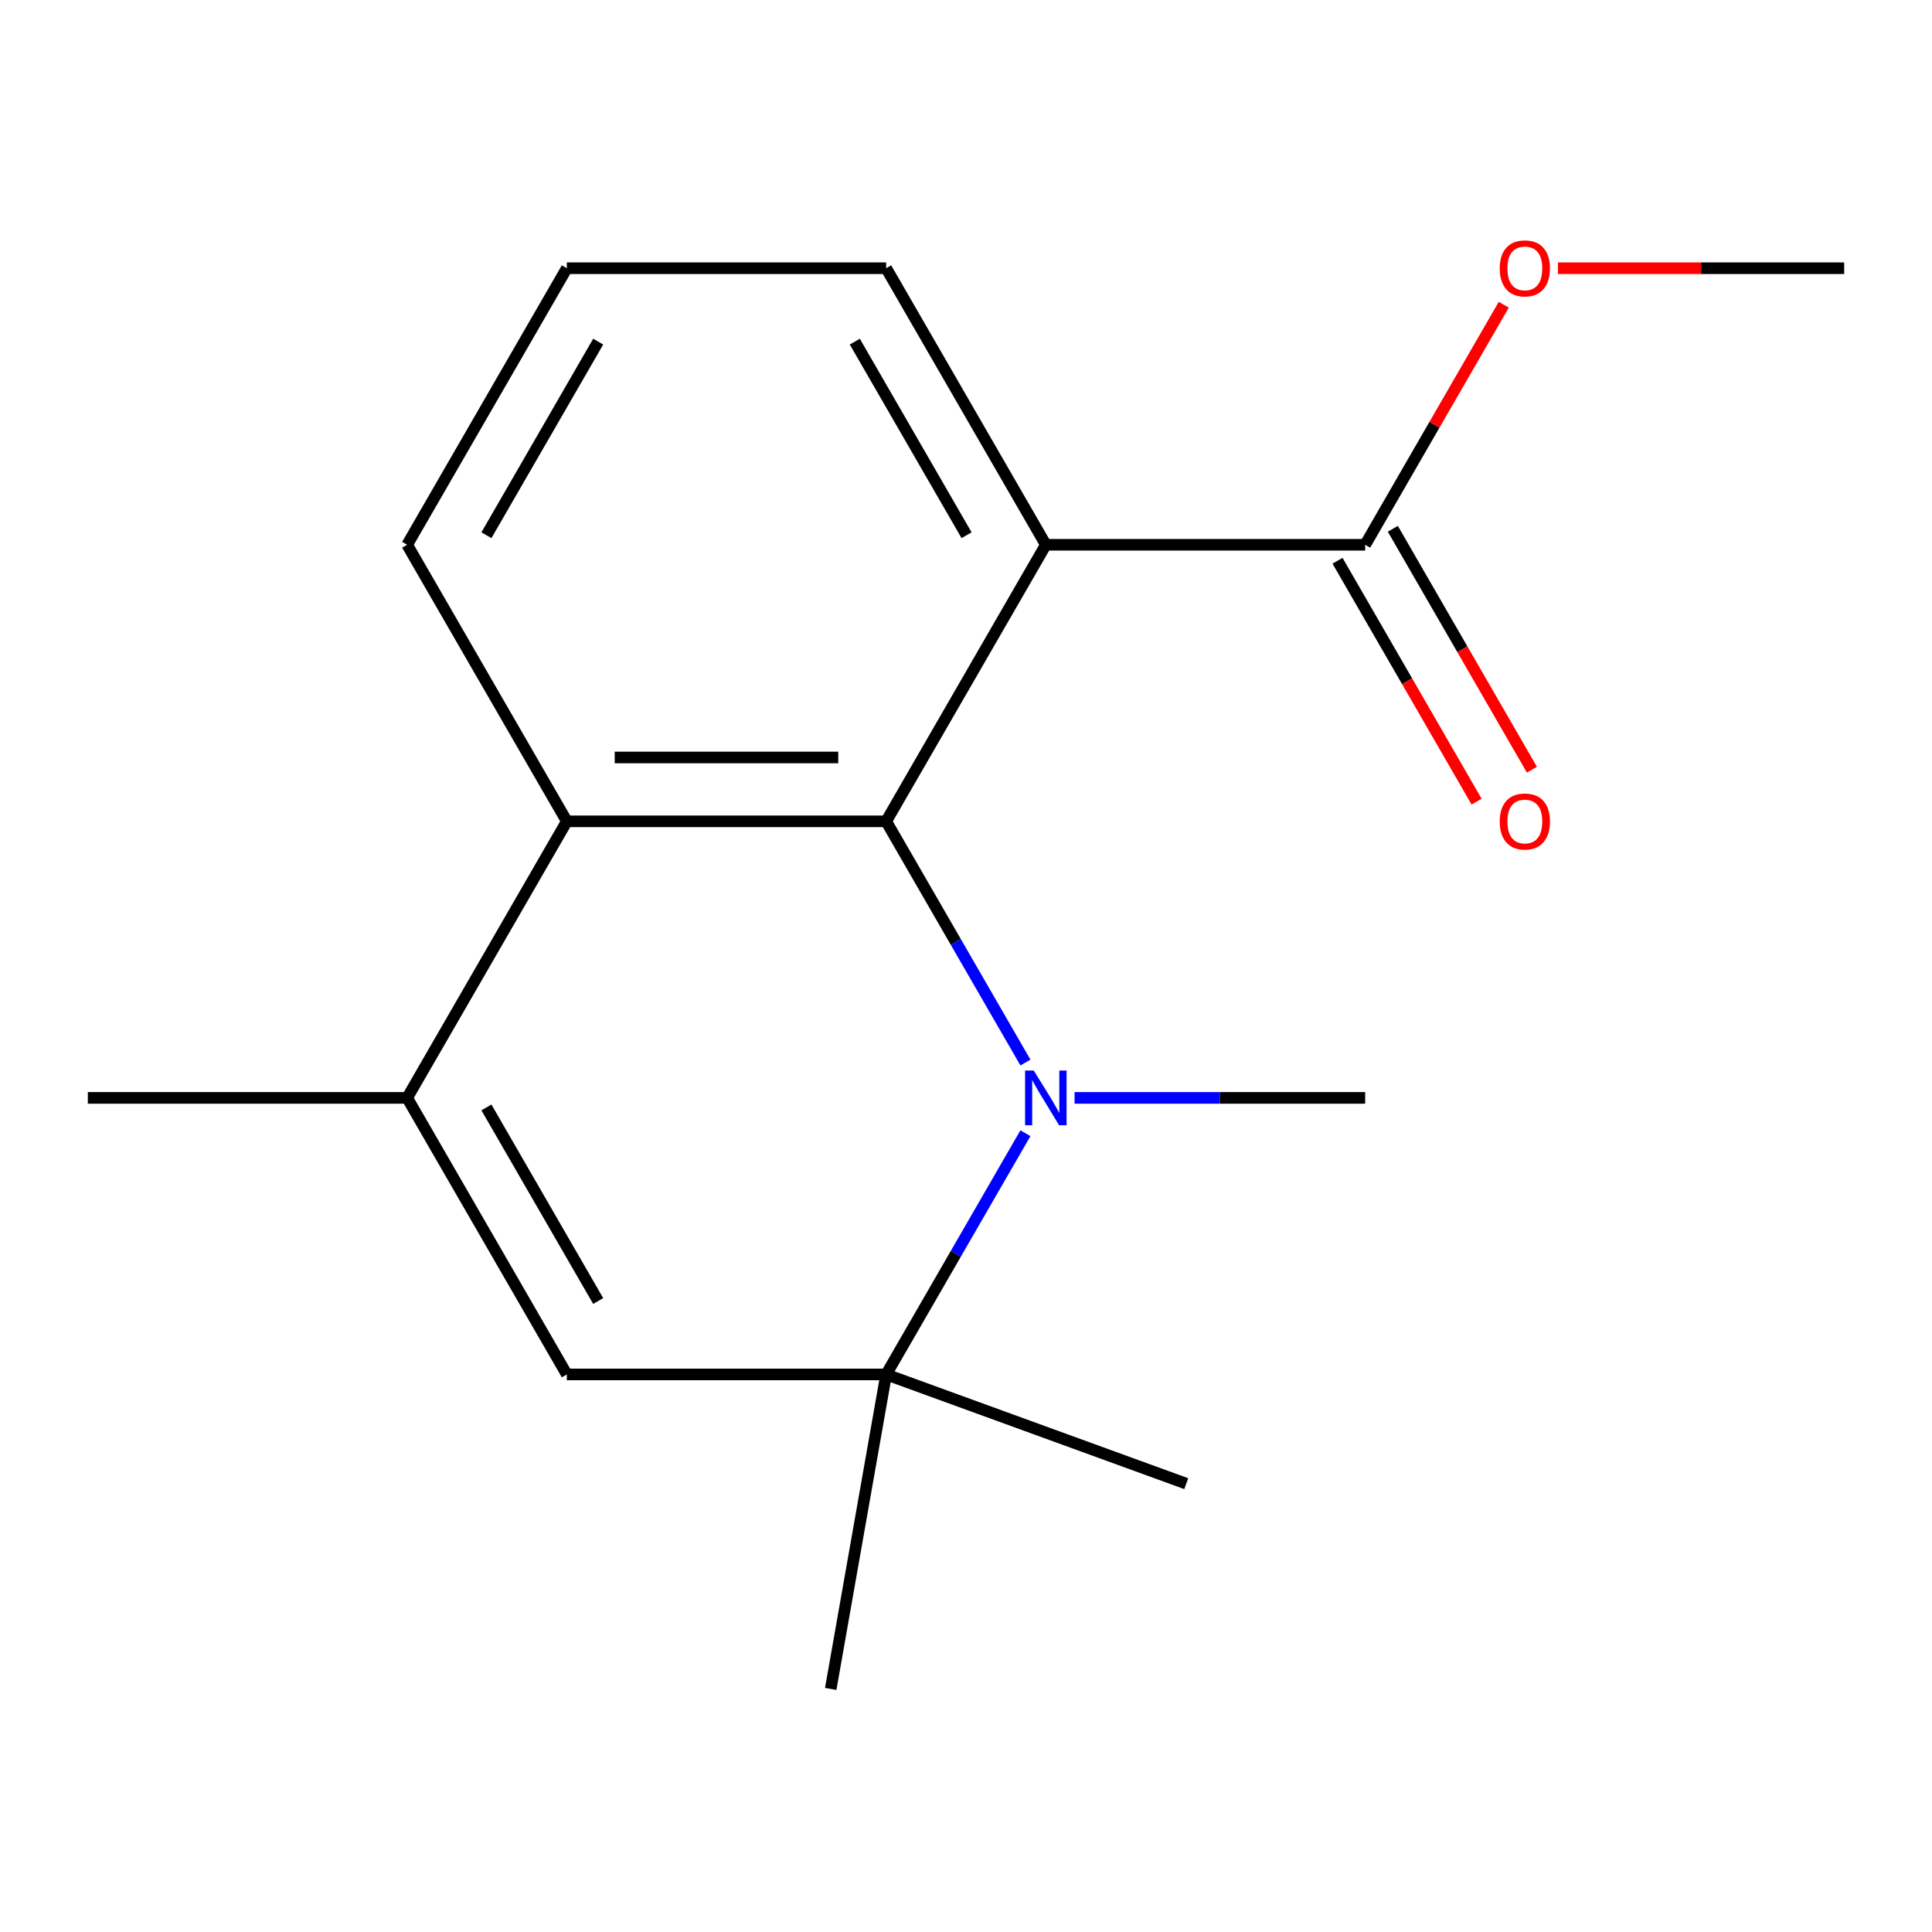 <?xml version='1.0' encoding='iso-8859-1'?>
<svg version='1.1' baseProfile='full'
              xmlns='http://www.w3.org/2000/svg'
                      xmlns:rdkit='http://www.rdkit.org/xml'
                      xmlns:xlink='http://www.w3.org/1999/xlink'
                  xml:space='preserve'
width='1000px' height='1000px' viewBox='0 0 1000 1000'>
<!-- END OF HEADER -->
<rect style='opacity:1.0;fill:#FFFFFF;stroke:none' width='1000' height='1000' x='0' y='0'> </rect>
<path class='bond-0' d='M 458.678,425.12 L 494.719,487.546' style='fill:none;fill-rule:evenodd;stroke:#000000;stroke-width:6px;stroke-linecap:butt;stroke-linejoin:miter;stroke-opacity:1' />
<path class='bond-0' d='M 494.719,487.546 L 530.761,549.972' style='fill:none;fill-rule:evenodd;stroke:#0000FF;stroke-width:6px;stroke-linecap:butt;stroke-linejoin:miter;stroke-opacity:1' />
<path class='bond-1' d='M 458.678,425.12 L 541.322,281.975' style='fill:none;fill-rule:evenodd;stroke:#000000;stroke-width:6px;stroke-linecap:butt;stroke-linejoin:miter;stroke-opacity:1' />
<path class='bond-5' d='M 458.678,425.12 L 293.388,425.12' style='fill:none;fill-rule:evenodd;stroke:#000000;stroke-width:6px;stroke-linecap:butt;stroke-linejoin:miter;stroke-opacity:1' />
<path class='bond-5' d='M 433.884,392.062 L 318.182,392.062' style='fill:none;fill-rule:evenodd;stroke:#000000;stroke-width:6px;stroke-linecap:butt;stroke-linejoin:miter;stroke-opacity:1' />
<path class='bond-2' d='M 530.761,586.557 L 494.719,648.983' style='fill:none;fill-rule:evenodd;stroke:#0000FF;stroke-width:6px;stroke-linecap:butt;stroke-linejoin:miter;stroke-opacity:1' />
<path class='bond-2' d='M 494.719,648.983 L 458.678,711.409' style='fill:none;fill-rule:evenodd;stroke:#000000;stroke-width:6px;stroke-linecap:butt;stroke-linejoin:miter;stroke-opacity:1' />
<path class='bond-8' d='M 556.195,568.265 L 631.403,568.265' style='fill:none;fill-rule:evenodd;stroke:#0000FF;stroke-width:6px;stroke-linecap:butt;stroke-linejoin:miter;stroke-opacity:1' />
<path class='bond-8' d='M 631.403,568.265 L 706.612,568.265' style='fill:none;fill-rule:evenodd;stroke:#000000;stroke-width:6px;stroke-linecap:butt;stroke-linejoin:miter;stroke-opacity:1' />
<path class='bond-6' d='M 541.322,281.975 L 706.612,281.975' style='fill:none;fill-rule:evenodd;stroke:#000000;stroke-width:6px;stroke-linecap:butt;stroke-linejoin:miter;stroke-opacity:1' />
<path class='bond-9' d='M 541.322,281.975 L 458.678,138.831' style='fill:none;fill-rule:evenodd;stroke:#000000;stroke-width:6px;stroke-linecap:butt;stroke-linejoin:miter;stroke-opacity:1' />
<path class='bond-9' d='M 500.297,277.033 L 442.445,176.831' style='fill:none;fill-rule:evenodd;stroke:#000000;stroke-width:6px;stroke-linecap:butt;stroke-linejoin:miter;stroke-opacity:1' />
<path class='bond-11' d='M 458.678,711.409 L 429.976,874.188' style='fill:none;fill-rule:evenodd;stroke:#000000;stroke-width:6px;stroke-linecap:butt;stroke-linejoin:miter;stroke-opacity:1' />
<path class='bond-12' d='M 458.678,711.409 L 613.999,767.942' style='fill:none;fill-rule:evenodd;stroke:#000000;stroke-width:6px;stroke-linecap:butt;stroke-linejoin:miter;stroke-opacity:1' />
<path class='bond-18' d='M 458.678,711.409 L 293.388,711.409' style='fill:none;fill-rule:evenodd;stroke:#000000;stroke-width:6px;stroke-linecap:butt;stroke-linejoin:miter;stroke-opacity:1' />
<path class='bond-3' d='M 210.744,568.265 L 293.388,425.12' style='fill:none;fill-rule:evenodd;stroke:#000000;stroke-width:6px;stroke-linecap:butt;stroke-linejoin:miter;stroke-opacity:1' />
<path class='bond-4' d='M 210.744,568.265 L 293.388,711.409' style='fill:none;fill-rule:evenodd;stroke:#000000;stroke-width:6px;stroke-linecap:butt;stroke-linejoin:miter;stroke-opacity:1' />
<path class='bond-4' d='M 251.769,573.207 L 309.621,673.409' style='fill:none;fill-rule:evenodd;stroke:#000000;stroke-width:6px;stroke-linecap:butt;stroke-linejoin:miter;stroke-opacity:1' />
<path class='bond-13' d='M 210.744,568.265 L 45.455,568.265' style='fill:none;fill-rule:evenodd;stroke:#000000;stroke-width:6px;stroke-linecap:butt;stroke-linejoin:miter;stroke-opacity:1' />
<path class='bond-14' d='M 293.388,425.12 L 210.744,281.975' style='fill:none;fill-rule:evenodd;stroke:#000000;stroke-width:6px;stroke-linecap:butt;stroke-linejoin:miter;stroke-opacity:1' />
<path class='bond-7' d='M 692.297,290.24 L 728.293,352.586' style='fill:none;fill-rule:evenodd;stroke:#000000;stroke-width:6px;stroke-linecap:butt;stroke-linejoin:miter;stroke-opacity:1' />
<path class='bond-7' d='M 728.293,352.586 L 764.288,414.932' style='fill:none;fill-rule:evenodd;stroke:#FF0000;stroke-width:6px;stroke-linecap:butt;stroke-linejoin:miter;stroke-opacity:1' />
<path class='bond-7' d='M 720.926,273.711 L 756.922,336.057' style='fill:none;fill-rule:evenodd;stroke:#000000;stroke-width:6px;stroke-linecap:butt;stroke-linejoin:miter;stroke-opacity:1' />
<path class='bond-7' d='M 756.922,336.057 L 792.917,398.403' style='fill:none;fill-rule:evenodd;stroke:#FF0000;stroke-width:6px;stroke-linecap:butt;stroke-linejoin:miter;stroke-opacity:1' />
<path class='bond-10' d='M 706.612,281.975 L 742.48,219.849' style='fill:none;fill-rule:evenodd;stroke:#000000;stroke-width:6px;stroke-linecap:butt;stroke-linejoin:miter;stroke-opacity:1' />
<path class='bond-10' d='M 742.48,219.849 L 778.349,157.723' style='fill:none;fill-rule:evenodd;stroke:#FF0000;stroke-width:6px;stroke-linecap:butt;stroke-linejoin:miter;stroke-opacity:1' />
<path class='bond-17' d='M 458.678,138.831 L 293.388,138.831' style='fill:none;fill-rule:evenodd;stroke:#000000;stroke-width:6px;stroke-linecap:butt;stroke-linejoin:miter;stroke-opacity:1' />
<path class='bond-16' d='M 806.388,138.831 L 880.467,138.831' style='fill:none;fill-rule:evenodd;stroke:#FF0000;stroke-width:6px;stroke-linecap:butt;stroke-linejoin:miter;stroke-opacity:1' />
<path class='bond-16' d='M 880.467,138.831 L 954.545,138.831' style='fill:none;fill-rule:evenodd;stroke:#000000;stroke-width:6px;stroke-linecap:butt;stroke-linejoin:miter;stroke-opacity:1' />
<path class='bond-15' d='M 210.744,281.975 L 293.388,138.831' style='fill:none;fill-rule:evenodd;stroke:#000000;stroke-width:6px;stroke-linecap:butt;stroke-linejoin:miter;stroke-opacity:1' />
<path class='bond-15' d='M 251.769,277.033 L 309.621,176.831' style='fill:none;fill-rule:evenodd;stroke:#000000;stroke-width:6px;stroke-linecap:butt;stroke-linejoin:miter;stroke-opacity:1' />
<path  class='atom-1' d='M 535.062 554.105
L 544.342 569.105
Q 545.262 570.585, 546.742 573.265
Q 548.222 575.945, 548.302 576.105
L 548.302 554.105
L 552.062 554.105
L 552.062 582.425
L 548.182 582.425
L 538.222 566.025
Q 537.062 564.105, 535.822 561.905
Q 534.622 559.705, 534.262 559.025
L 534.262 582.425
L 530.582 582.425
L 530.582 554.105
L 535.062 554.105
' fill='#0000FF'/>
<path  class='atom-8' d='M 776.256 425.2
Q 776.256 418.4, 779.616 414.6
Q 782.976 410.8, 789.256 410.8
Q 795.536 410.8, 798.896 414.6
Q 802.256 418.4, 802.256 425.2
Q 802.256 432.08, 798.856 436
Q 795.456 439.88, 789.256 439.88
Q 783.016 439.88, 779.616 436
Q 776.256 432.12, 776.256 425.2
M 789.256 436.68
Q 793.576 436.68, 795.896 433.8
Q 798.256 430.88, 798.256 425.2
Q 798.256 419.64, 795.896 416.84
Q 793.576 414, 789.256 414
Q 784.936 414, 782.576 416.8
Q 780.256 419.6, 780.256 425.2
Q 780.256 430.92, 782.576 433.8
Q 784.936 436.68, 789.256 436.68
' fill='#FF0000'/>
<path  class='atom-11' d='M 776.256 138.911
Q 776.256 132.111, 779.616 128.311
Q 782.976 124.511, 789.256 124.511
Q 795.536 124.511, 798.896 128.311
Q 802.256 132.111, 802.256 138.911
Q 802.256 145.791, 798.856 149.711
Q 795.456 153.591, 789.256 153.591
Q 783.016 153.591, 779.616 149.711
Q 776.256 145.831, 776.256 138.911
M 789.256 150.391
Q 793.576 150.391, 795.896 147.511
Q 798.256 144.591, 798.256 138.911
Q 798.256 133.351, 795.896 130.551
Q 793.576 127.711, 789.256 127.711
Q 784.936 127.711, 782.576 130.511
Q 780.256 133.311, 780.256 138.911
Q 780.256 144.631, 782.576 147.511
Q 784.936 150.391, 789.256 150.391
' fill='#FF0000'/>
</svg>
